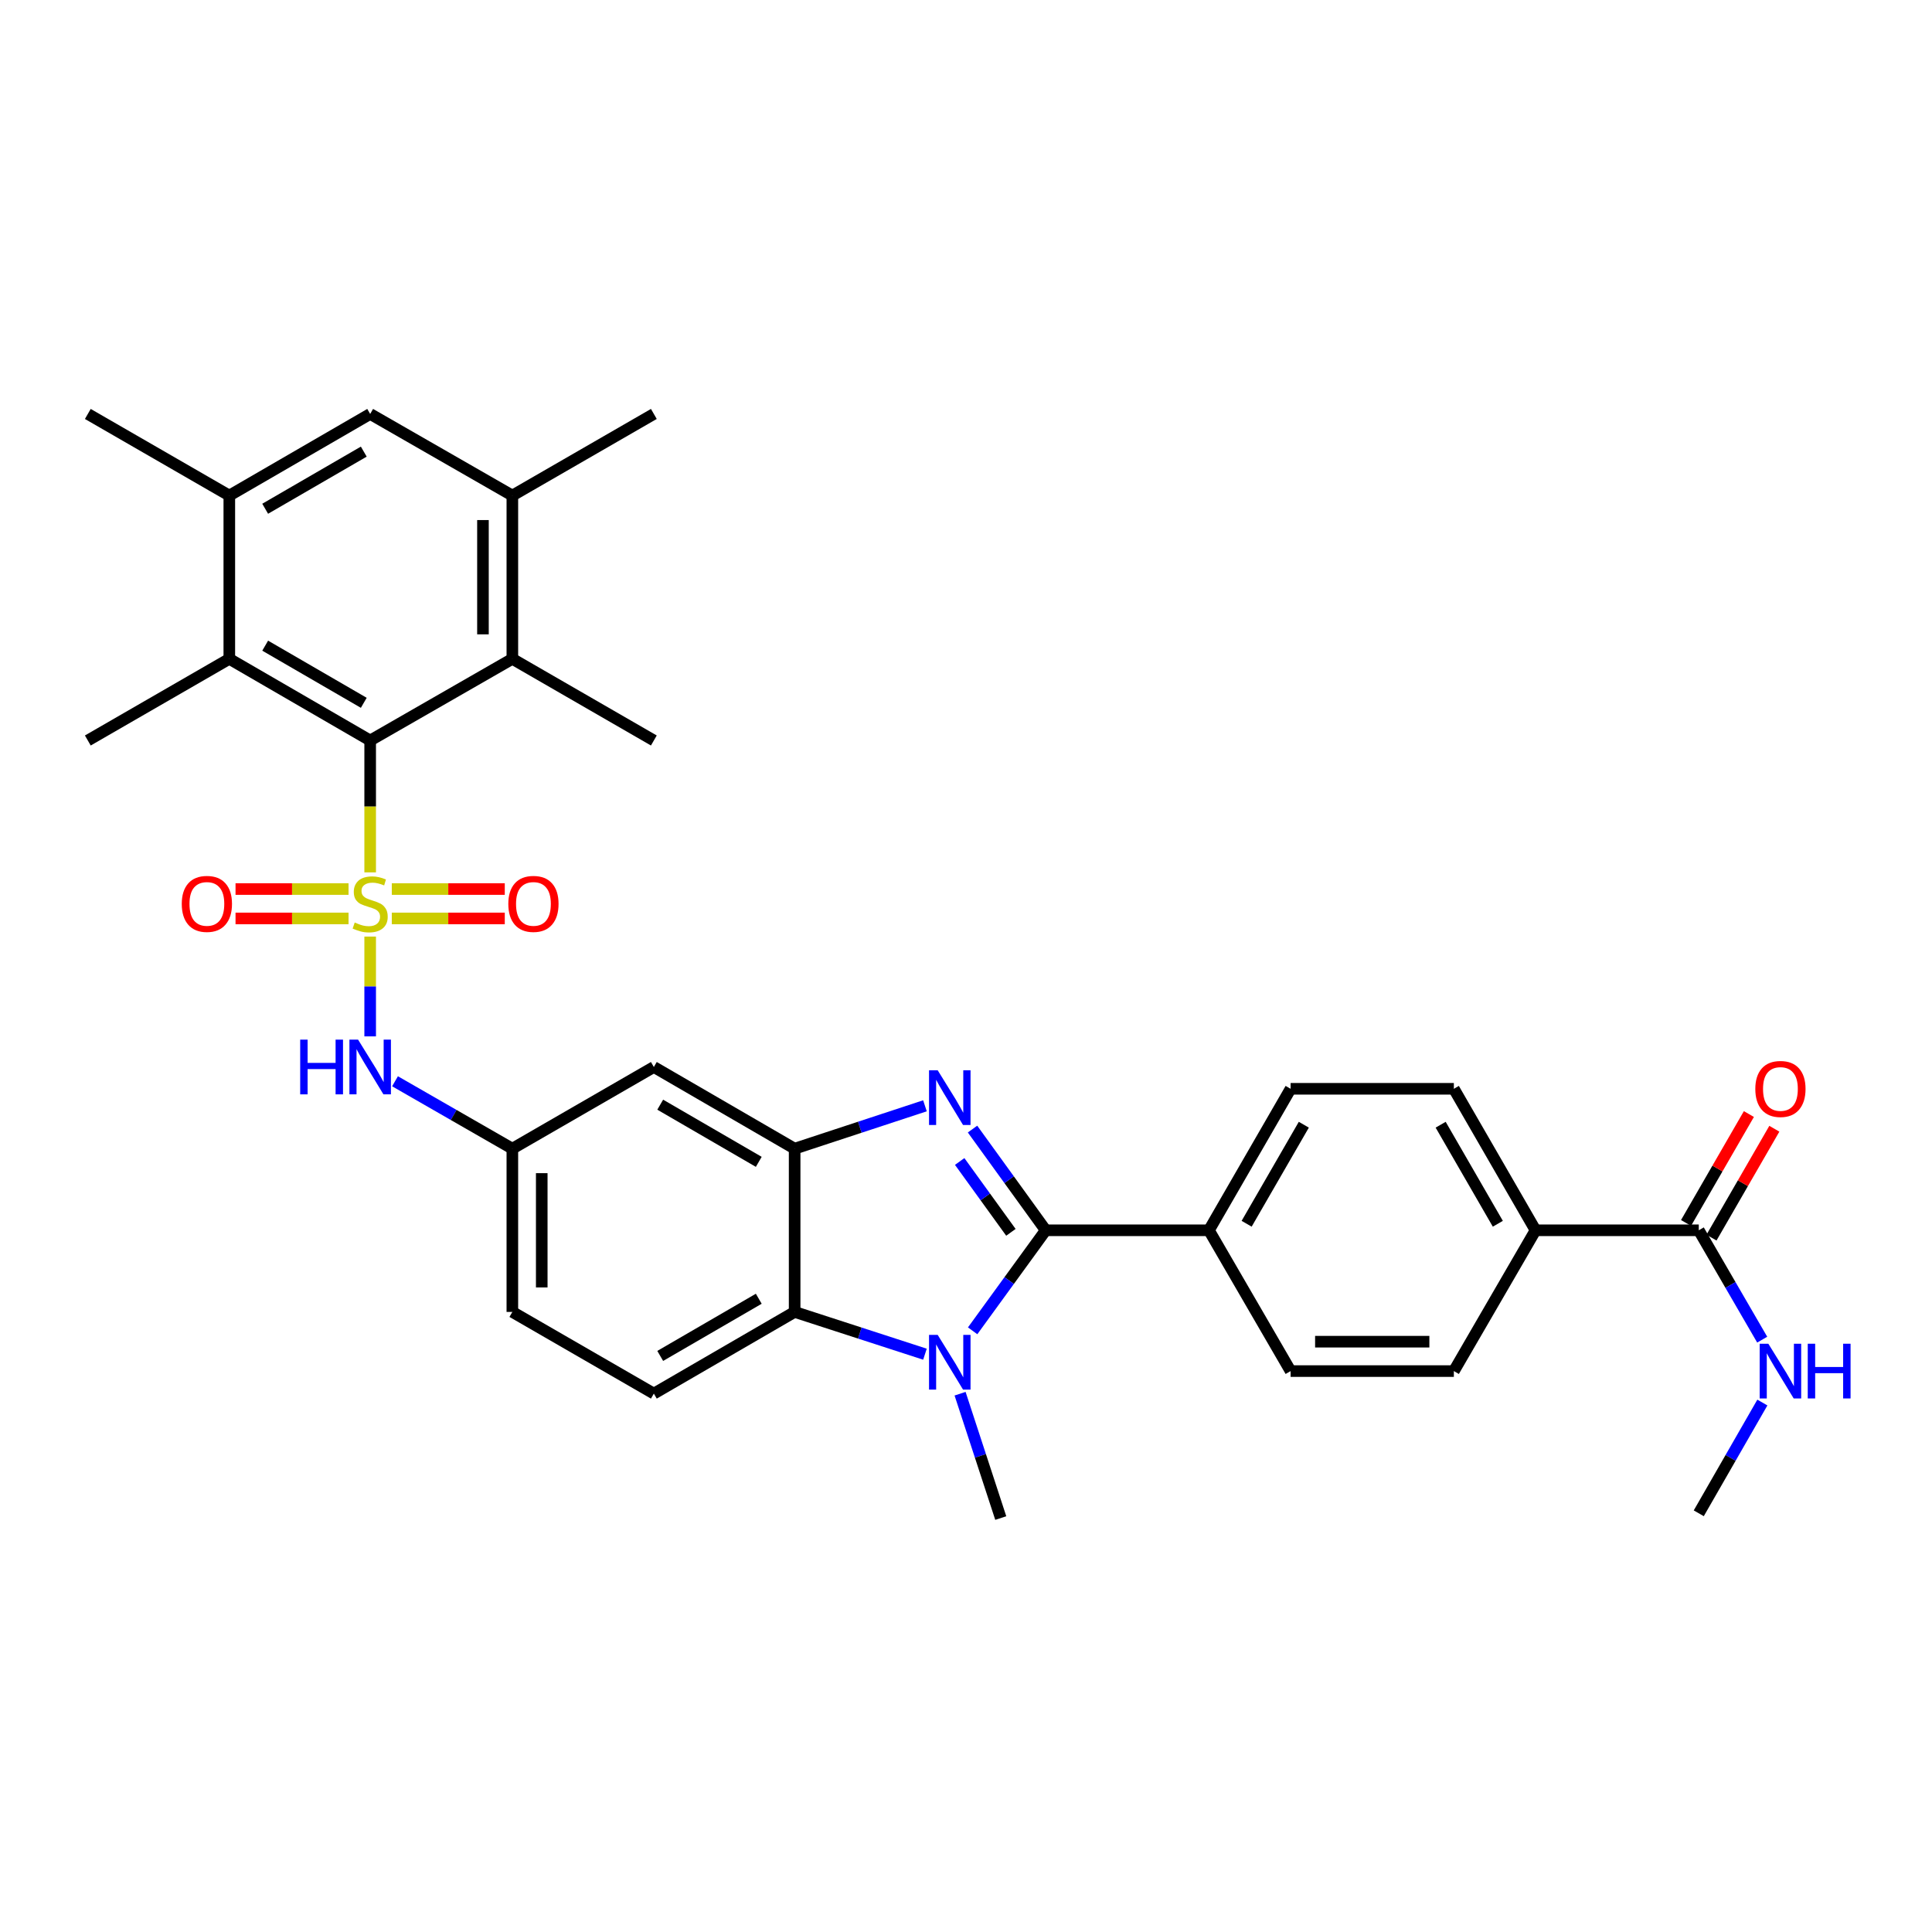 <?xml version='1.0' encoding='iso-8859-1'?>
<svg version='1.1' baseProfile='full'
              xmlns='http://www.w3.org/2000/svg'
                      xmlns:rdkit='http://www.rdkit.org/xml'
                      xmlns:xlink='http://www.w3.org/1999/xlink'
                  xml:space='preserve'
width='1000px' height='1000px' viewBox='0 0 1000 1000'>
<!-- END OF HEADER -->
<rect style='opacity:1.0;fill:#FFFFFF;stroke:none' width='1000' height='1000' x='0' y='0'> </rect>
<path class='bond-3' d='M 191.6,451.54 L 191.6,417.408' style='fill:none;fill-rule:evenodd;stroke:#CCCC00;stroke-width:6px;stroke-linecap:butt;stroke-linejoin:miter;stroke-opacity:1' />
<path class='bond-3' d='M 191.6,417.408 L 191.6,383.277' style='fill:none;fill-rule:evenodd;stroke:#000000;stroke-width:6px;stroke-linecap:butt;stroke-linejoin:miter;stroke-opacity:1' />
<path class='bond-6' d='M 191.6,484.765 L 191.6,510.597' style='fill:none;fill-rule:evenodd;stroke:#CCCC00;stroke-width:6px;stroke-linecap:butt;stroke-linejoin:miter;stroke-opacity:1' />
<path class='bond-6' d='M 191.6,510.597 L 191.6,536.428' style='fill:none;fill-rule:evenodd;stroke:#0000FF;stroke-width:6px;stroke-linecap:butt;stroke-linejoin:miter;stroke-opacity:1' />
<path class='bond-11' d='M 202.792,475.379 L 232.031,475.379' style='fill:none;fill-rule:evenodd;stroke:#CCCC00;stroke-width:6px;stroke-linecap:butt;stroke-linejoin:miter;stroke-opacity:1' />
<path class='bond-11' d='M 232.031,475.379 L 261.271,475.379' style='fill:none;fill-rule:evenodd;stroke:#FF0000;stroke-width:6px;stroke-linecap:butt;stroke-linejoin:miter;stroke-opacity:1' />
<path class='bond-11' d='M 202.792,460.165 L 232.031,460.165' style='fill:none;fill-rule:evenodd;stroke:#CCCC00;stroke-width:6px;stroke-linecap:butt;stroke-linejoin:miter;stroke-opacity:1' />
<path class='bond-11' d='M 232.031,460.165 L 261.271,460.165' style='fill:none;fill-rule:evenodd;stroke:#FF0000;stroke-width:6px;stroke-linecap:butt;stroke-linejoin:miter;stroke-opacity:1' />
<path class='bond-12' d='M 180.407,460.165 L 151.159,460.165' style='fill:none;fill-rule:evenodd;stroke:#CCCC00;stroke-width:6px;stroke-linecap:butt;stroke-linejoin:miter;stroke-opacity:1' />
<path class='bond-12' d='M 151.159,460.165 L 121.912,460.165' style='fill:none;fill-rule:evenodd;stroke:#FF0000;stroke-width:6px;stroke-linecap:butt;stroke-linejoin:miter;stroke-opacity:1' />
<path class='bond-12' d='M 180.407,475.379 L 151.159,475.379' style='fill:none;fill-rule:evenodd;stroke:#CCCC00;stroke-width:6px;stroke-linecap:butt;stroke-linejoin:miter;stroke-opacity:1' />
<path class='bond-12' d='M 151.159,475.379 L 121.912,475.379' style='fill:none;fill-rule:evenodd;stroke:#FF0000;stroke-width:6px;stroke-linecap:butt;stroke-linejoin:miter;stroke-opacity:1' />
<path class='bond-0' d='M 541.254,636.797 L 522.315,610.604' style='fill:none;fill-rule:evenodd;stroke:#000000;stroke-width:6px;stroke-linecap:butt;stroke-linejoin:miter;stroke-opacity:1' />
<path class='bond-0' d='M 522.315,610.604 L 503.376,584.411' style='fill:none;fill-rule:evenodd;stroke:#0000FF;stroke-width:6px;stroke-linecap:butt;stroke-linejoin:miter;stroke-opacity:1' />
<path class='bond-0' d='M 523.244,637.853 L 509.986,619.518' style='fill:none;fill-rule:evenodd;stroke:#000000;stroke-width:6px;stroke-linecap:butt;stroke-linejoin:miter;stroke-opacity:1' />
<path class='bond-0' d='M 509.986,619.518 L 496.729,601.183' style='fill:none;fill-rule:evenodd;stroke:#0000FF;stroke-width:6px;stroke-linecap:butt;stroke-linejoin:miter;stroke-opacity:1' />
<path class='bond-15' d='M 541.254,636.797 L 625.741,636.797' style='fill:none;fill-rule:evenodd;stroke:#000000;stroke-width:6px;stroke-linecap:butt;stroke-linejoin:miter;stroke-opacity:1' />
<path class='bond-35' d='M 541.254,636.797 L 522.344,662.812' style='fill:none;fill-rule:evenodd;stroke:#000000;stroke-width:6px;stroke-linecap:butt;stroke-linejoin:miter;stroke-opacity:1' />
<path class='bond-35' d='M 522.344,662.812 L 503.434,688.827' style='fill:none;fill-rule:evenodd;stroke:#0000FF;stroke-width:6px;stroke-linecap:butt;stroke-linejoin:miter;stroke-opacity:1' />
<path class='bond-1' d='M 478.753,572.361 L 445.028,583.457' style='fill:none;fill-rule:evenodd;stroke:#0000FF;stroke-width:6px;stroke-linecap:butt;stroke-linejoin:miter;stroke-opacity:1' />
<path class='bond-1' d='M 445.028,583.457 L 411.303,594.553' style='fill:none;fill-rule:evenodd;stroke:#000000;stroke-width:6px;stroke-linecap:butt;stroke-linejoin:miter;stroke-opacity:1' />
<path class='bond-2' d='M 478.756,700.93 L 445.029,689.989' style='fill:none;fill-rule:evenodd;stroke:#0000FF;stroke-width:6px;stroke-linecap:butt;stroke-linejoin:miter;stroke-opacity:1' />
<path class='bond-2' d='M 445.029,689.989 L 411.303,679.049' style='fill:none;fill-rule:evenodd;stroke:#000000;stroke-width:6px;stroke-linecap:butt;stroke-linejoin:miter;stroke-opacity:1' />
<path class='bond-27' d='M 496.934,721.38 L 507.464,753.56' style='fill:none;fill-rule:evenodd;stroke:#0000FF;stroke-width:6px;stroke-linecap:butt;stroke-linejoin:miter;stroke-opacity:1' />
<path class='bond-27' d='M 507.464,753.56 L 517.994,785.74' style='fill:none;fill-rule:evenodd;stroke:#000000;stroke-width:6px;stroke-linecap:butt;stroke-linejoin:miter;stroke-opacity:1' />
<path class='bond-7' d='M 191.6,383.277 L 118.692,341.016' style='fill:none;fill-rule:evenodd;stroke:#000000;stroke-width:6px;stroke-linecap:butt;stroke-linejoin:miter;stroke-opacity:1' />
<path class='bond-7' d='M 188.293,363.775 L 137.258,334.193' style='fill:none;fill-rule:evenodd;stroke:#000000;stroke-width:6px;stroke-linecap:butt;stroke-linejoin:miter;stroke-opacity:1' />
<path class='bond-8' d='M 191.6,383.277 L 265.192,341.016' style='fill:none;fill-rule:evenodd;stroke:#000000;stroke-width:6px;stroke-linecap:butt;stroke-linejoin:miter;stroke-opacity:1' />
<path class='bond-4' d='M 411.303,594.553 L 338.429,552.276' style='fill:none;fill-rule:evenodd;stroke:#000000;stroke-width:6px;stroke-linecap:butt;stroke-linejoin:miter;stroke-opacity:1' />
<path class='bond-4' d='M 392.738,601.371 L 341.726,571.777' style='fill:none;fill-rule:evenodd;stroke:#000000;stroke-width:6px;stroke-linecap:butt;stroke-linejoin:miter;stroke-opacity:1' />
<path class='bond-34' d='M 411.303,594.553 L 411.303,679.049' style='fill:none;fill-rule:evenodd;stroke:#000000;stroke-width:6px;stroke-linecap:butt;stroke-linejoin:miter;stroke-opacity:1' />
<path class='bond-5' d='M 411.303,679.049 L 338.429,721.326' style='fill:none;fill-rule:evenodd;stroke:#000000;stroke-width:6px;stroke-linecap:butt;stroke-linejoin:miter;stroke-opacity:1' />
<path class='bond-5' d='M 392.738,672.231 L 341.726,701.825' style='fill:none;fill-rule:evenodd;stroke:#000000;stroke-width:6px;stroke-linecap:butt;stroke-linejoin:miter;stroke-opacity:1' />
<path class='bond-18' d='M 204.461,559.665 L 234.827,577.109' style='fill:none;fill-rule:evenodd;stroke:#0000FF;stroke-width:6px;stroke-linecap:butt;stroke-linejoin:miter;stroke-opacity:1' />
<path class='bond-18' d='M 234.827,577.109 L 265.192,594.553' style='fill:none;fill-rule:evenodd;stroke:#000000;stroke-width:6px;stroke-linecap:butt;stroke-linejoin:miter;stroke-opacity:1' />
<path class='bond-9' d='M 118.692,341.016 L 118.692,256.504' style='fill:none;fill-rule:evenodd;stroke:#000000;stroke-width:6px;stroke-linecap:butt;stroke-linejoin:miter;stroke-opacity:1' />
<path class='bond-29' d='M 118.692,341.016 L 45.455,383.277' style='fill:none;fill-rule:evenodd;stroke:#000000;stroke-width:6px;stroke-linecap:butt;stroke-linejoin:miter;stroke-opacity:1' />
<path class='bond-10' d='M 265.192,341.016 L 265.192,256.504' style='fill:none;fill-rule:evenodd;stroke:#000000;stroke-width:6px;stroke-linecap:butt;stroke-linejoin:miter;stroke-opacity:1' />
<path class='bond-10' d='M 249.978,328.339 L 249.978,269.181' style='fill:none;fill-rule:evenodd;stroke:#000000;stroke-width:6px;stroke-linecap:butt;stroke-linejoin:miter;stroke-opacity:1' />
<path class='bond-28' d='M 265.192,341.016 L 338.429,383.277' style='fill:none;fill-rule:evenodd;stroke:#000000;stroke-width:6px;stroke-linecap:butt;stroke-linejoin:miter;stroke-opacity:1' />
<path class='bond-30' d='M 118.692,256.504 L 45.455,214.26' style='fill:none;fill-rule:evenodd;stroke:#000000;stroke-width:6px;stroke-linecap:butt;stroke-linejoin:miter;stroke-opacity:1' />
<path class='bond-33' d='M 118.692,256.504 L 191.6,214.26' style='fill:none;fill-rule:evenodd;stroke:#000000;stroke-width:6px;stroke-linecap:butt;stroke-linejoin:miter;stroke-opacity:1' />
<path class='bond-33' d='M 137.255,263.331 L 188.291,233.761' style='fill:none;fill-rule:evenodd;stroke:#000000;stroke-width:6px;stroke-linecap:butt;stroke-linejoin:miter;stroke-opacity:1' />
<path class='bond-16' d='M 265.192,256.504 L 191.6,214.26' style='fill:none;fill-rule:evenodd;stroke:#000000;stroke-width:6px;stroke-linecap:butt;stroke-linejoin:miter;stroke-opacity:1' />
<path class='bond-31' d='M 265.192,256.504 L 338.429,214.26' style='fill:none;fill-rule:evenodd;stroke:#000000;stroke-width:6px;stroke-linecap:butt;stroke-linejoin:miter;stroke-opacity:1' />
<path class='bond-13' d='M 879.278,636.797 L 794.791,636.797' style='fill:none;fill-rule:evenodd;stroke:#000000;stroke-width:6px;stroke-linecap:butt;stroke-linejoin:miter;stroke-opacity:1' />
<path class='bond-20' d='M 885.866,640.599 L 902.131,612.418' style='fill:none;fill-rule:evenodd;stroke:#000000;stroke-width:6px;stroke-linecap:butt;stroke-linejoin:miter;stroke-opacity:1' />
<path class='bond-20' d='M 902.131,612.418 L 918.396,584.236' style='fill:none;fill-rule:evenodd;stroke:#FF0000;stroke-width:6px;stroke-linecap:butt;stroke-linejoin:miter;stroke-opacity:1' />
<path class='bond-20' d='M 872.69,632.995 L 888.955,604.813' style='fill:none;fill-rule:evenodd;stroke:#000000;stroke-width:6px;stroke-linecap:butt;stroke-linejoin:miter;stroke-opacity:1' />
<path class='bond-20' d='M 888.955,604.813 L 905.22,576.631' style='fill:none;fill-rule:evenodd;stroke:#FF0000;stroke-width:6px;stroke-linecap:butt;stroke-linejoin:miter;stroke-opacity:1' />
<path class='bond-25' d='M 879.278,636.797 L 895.695,665.101' style='fill:none;fill-rule:evenodd;stroke:#000000;stroke-width:6px;stroke-linecap:butt;stroke-linejoin:miter;stroke-opacity:1' />
<path class='bond-25' d='M 895.695,665.101 L 912.112,693.405' style='fill:none;fill-rule:evenodd;stroke:#0000FF;stroke-width:6px;stroke-linecap:butt;stroke-linejoin:miter;stroke-opacity:1' />
<path class='bond-14' d='M 338.429,552.276 L 265.192,594.553' style='fill:none;fill-rule:evenodd;stroke:#000000;stroke-width:6px;stroke-linecap:butt;stroke-linejoin:miter;stroke-opacity:1' />
<path class='bond-21' d='M 625.741,636.797 L 668.018,709.671' style='fill:none;fill-rule:evenodd;stroke:#000000;stroke-width:6px;stroke-linecap:butt;stroke-linejoin:miter;stroke-opacity:1' />
<path class='bond-22' d='M 625.741,636.797 L 668.018,563.56' style='fill:none;fill-rule:evenodd;stroke:#000000;stroke-width:6px;stroke-linecap:butt;stroke-linejoin:miter;stroke-opacity:1' />
<path class='bond-22' d='M 645.258,633.417 L 674.853,582.151' style='fill:none;fill-rule:evenodd;stroke:#000000;stroke-width:6px;stroke-linecap:butt;stroke-linejoin:miter;stroke-opacity:1' />
<path class='bond-17' d='M 338.429,721.326 L 265.192,679.049' style='fill:none;fill-rule:evenodd;stroke:#000000;stroke-width:6px;stroke-linecap:butt;stroke-linejoin:miter;stroke-opacity:1' />
<path class='bond-26' d='M 265.192,594.553 L 265.192,679.049' style='fill:none;fill-rule:evenodd;stroke:#000000;stroke-width:6px;stroke-linecap:butt;stroke-linejoin:miter;stroke-opacity:1' />
<path class='bond-26' d='M 280.406,607.228 L 280.406,666.375' style='fill:none;fill-rule:evenodd;stroke:#000000;stroke-width:6px;stroke-linecap:butt;stroke-linejoin:miter;stroke-opacity:1' />
<path class='bond-19' d='M 794.791,636.797 L 752.514,563.56' style='fill:none;fill-rule:evenodd;stroke:#000000;stroke-width:6px;stroke-linecap:butt;stroke-linejoin:miter;stroke-opacity:1' />
<path class='bond-19' d='M 775.273,633.417 L 745.679,582.151' style='fill:none;fill-rule:evenodd;stroke:#000000;stroke-width:6px;stroke-linecap:butt;stroke-linejoin:miter;stroke-opacity:1' />
<path class='bond-36' d='M 794.791,636.797 L 752.514,709.671' style='fill:none;fill-rule:evenodd;stroke:#000000;stroke-width:6px;stroke-linecap:butt;stroke-linejoin:miter;stroke-opacity:1' />
<path class='bond-24' d='M 668.018,709.671 L 752.514,709.671' style='fill:none;fill-rule:evenodd;stroke:#000000;stroke-width:6px;stroke-linecap:butt;stroke-linejoin:miter;stroke-opacity:1' />
<path class='bond-24' d='M 680.693,694.457 L 739.839,694.457' style='fill:none;fill-rule:evenodd;stroke:#000000;stroke-width:6px;stroke-linecap:butt;stroke-linejoin:miter;stroke-opacity:1' />
<path class='bond-23' d='M 668.018,563.56 L 752.514,563.56' style='fill:none;fill-rule:evenodd;stroke:#000000;stroke-width:6px;stroke-linecap:butt;stroke-linejoin:miter;stroke-opacity:1' />
<path class='bond-32' d='M 912.197,725.953 L 895.738,754.617' style='fill:none;fill-rule:evenodd;stroke:#0000FF;stroke-width:6px;stroke-linecap:butt;stroke-linejoin:miter;stroke-opacity:1' />
<path class='bond-32' d='M 895.738,754.617 L 879.278,783.28' style='fill:none;fill-rule:evenodd;stroke:#000000;stroke-width:6px;stroke-linecap:butt;stroke-linejoin:miter;stroke-opacity:1' />
<path  class='atom-0' d='M 183.6 477.492
Q 183.92 477.612, 185.24 478.172
Q 186.56 478.732, 188 479.092
Q 189.48 479.412, 190.92 479.412
Q 193.6 479.412, 195.16 478.132
Q 196.72 476.812, 196.72 474.532
Q 196.72 472.972, 195.92 472.012
Q 195.16 471.052, 193.96 470.532
Q 192.76 470.012, 190.76 469.412
Q 188.24 468.652, 186.72 467.932
Q 185.24 467.212, 184.16 465.692
Q 183.12 464.172, 183.12 461.612
Q 183.12 458.052, 185.52 455.852
Q 187.96 453.652, 192.76 453.652
Q 196.04 453.652, 199.76 455.212
L 198.84 458.292
Q 195.44 456.892, 192.88 456.892
Q 190.12 456.892, 188.6 458.052
Q 187.08 459.172, 187.12 461.132
Q 187.12 462.652, 187.88 463.572
Q 188.68 464.492, 189.8 465.012
Q 190.96 465.532, 192.88 466.132
Q 195.44 466.932, 196.96 467.732
Q 198.48 468.532, 199.56 470.172
Q 200.68 471.772, 200.68 474.532
Q 200.68 478.452, 198.04 480.572
Q 195.44 482.652, 191.08 482.652
Q 188.56 482.652, 186.64 482.092
Q 184.76 481.572, 182.52 480.652
L 183.6 477.492
' fill='#CCCC00'/>
<path  class='atom-2' d='M 485.346 553.972
L 494.626 568.972
Q 495.546 570.452, 497.026 573.132
Q 498.506 575.812, 498.586 575.972
L 498.586 553.972
L 502.346 553.972
L 502.346 582.292
L 498.466 582.292
L 488.506 565.892
Q 487.346 563.972, 486.106 561.772
Q 484.906 559.572, 484.546 558.892
L 484.546 582.292
L 480.866 582.292
L 480.866 553.972
L 485.346 553.972
' fill='#0000FF'/>
<path  class='atom-3' d='M 485.346 690.938
L 494.626 705.938
Q 495.546 707.418, 497.026 710.098
Q 498.506 712.778, 498.586 712.938
L 498.586 690.938
L 502.346 690.938
L 502.346 719.258
L 498.466 719.258
L 488.506 702.858
Q 487.346 700.938, 486.106 698.738
Q 484.906 696.538, 484.546 695.858
L 484.546 719.258
L 480.866 719.258
L 480.866 690.938
L 485.346 690.938
' fill='#0000FF'/>
<path  class='atom-7' d='M 155.38 538.116
L 159.22 538.116
L 159.22 550.156
L 173.7 550.156
L 173.7 538.116
L 177.54 538.116
L 177.54 566.436
L 173.7 566.436
L 173.7 553.356
L 159.22 553.356
L 159.22 566.436
L 155.38 566.436
L 155.38 538.116
' fill='#0000FF'/>
<path  class='atom-7' d='M 185.34 538.116
L 194.62 553.116
Q 195.54 554.596, 197.02 557.276
Q 198.5 559.956, 198.58 560.116
L 198.58 538.116
L 202.34 538.116
L 202.34 566.436
L 198.46 566.436
L 188.5 550.036
Q 187.34 548.116, 186.1 545.916
Q 184.9 543.716, 184.54 543.036
L 184.54 566.436
L 180.86 566.436
L 180.86 538.116
L 185.34 538.116
' fill='#0000FF'/>
<path  class='atom-12' d='M 263.103 467.852
Q 263.103 461.052, 266.463 457.252
Q 269.823 453.452, 276.103 453.452
Q 282.383 453.452, 285.743 457.252
Q 289.103 461.052, 289.103 467.852
Q 289.103 474.732, 285.703 478.652
Q 282.303 482.532, 276.103 482.532
Q 269.863 482.532, 266.463 478.652
Q 263.103 474.772, 263.103 467.852
M 276.103 479.332
Q 280.423 479.332, 282.743 476.452
Q 285.103 473.532, 285.103 467.852
Q 285.103 462.292, 282.743 459.492
Q 280.423 456.652, 276.103 456.652
Q 271.783 456.652, 269.423 459.452
Q 267.103 462.252, 267.103 467.852
Q 267.103 473.572, 269.423 476.452
Q 271.783 479.332, 276.103 479.332
' fill='#FF0000'/>
<path  class='atom-13' d='M 94.079 467.852
Q 94.079 461.052, 97.439 457.252
Q 100.799 453.452, 107.079 453.452
Q 113.359 453.452, 116.719 457.252
Q 120.079 461.052, 120.079 467.852
Q 120.079 474.732, 116.679 478.652
Q 113.279 482.532, 107.079 482.532
Q 100.839 482.532, 97.439 478.652
Q 94.079 474.772, 94.079 467.852
M 107.079 479.332
Q 111.399 479.332, 113.719 476.452
Q 116.079 473.532, 116.079 467.852
Q 116.079 462.292, 113.719 459.492
Q 111.399 456.652, 107.079 456.652
Q 102.759 456.652, 100.399 459.452
Q 98.079 462.252, 98.079 467.852
Q 98.079 473.572, 100.399 476.452
Q 102.759 479.332, 107.079 479.332
' fill='#FF0000'/>
<path  class='atom-21' d='M 908.547 563.64
Q 908.547 556.84, 911.907 553.04
Q 915.267 549.24, 921.547 549.24
Q 927.827 549.24, 931.187 553.04
Q 934.547 556.84, 934.547 563.64
Q 934.547 570.52, 931.147 574.44
Q 927.747 578.32, 921.547 578.32
Q 915.307 578.32, 911.907 574.44
Q 908.547 570.56, 908.547 563.64
M 921.547 575.12
Q 925.867 575.12, 928.187 572.24
Q 930.547 569.32, 930.547 563.64
Q 930.547 558.08, 928.187 555.28
Q 925.867 552.44, 921.547 552.44
Q 917.227 552.44, 914.867 555.24
Q 912.547 558.04, 912.547 563.64
Q 912.547 569.36, 914.867 572.24
Q 917.227 575.12, 921.547 575.12
' fill='#FF0000'/>
<path  class='atom-26' d='M 915.287 695.511
L 924.567 710.511
Q 925.487 711.991, 926.967 714.671
Q 928.447 717.351, 928.527 717.511
L 928.527 695.511
L 932.287 695.511
L 932.287 723.831
L 928.407 723.831
L 918.447 707.431
Q 917.287 705.511, 916.047 703.311
Q 914.847 701.111, 914.487 700.431
L 914.487 723.831
L 910.807 723.831
L 910.807 695.511
L 915.287 695.511
' fill='#0000FF'/>
<path  class='atom-26' d='M 935.687 695.511
L 939.527 695.511
L 939.527 707.551
L 954.007 707.551
L 954.007 695.511
L 957.847 695.511
L 957.847 723.831
L 954.007 723.831
L 954.007 710.751
L 939.527 710.751
L 939.527 723.831
L 935.687 723.831
L 935.687 695.511
' fill='#0000FF'/>
</svg>
